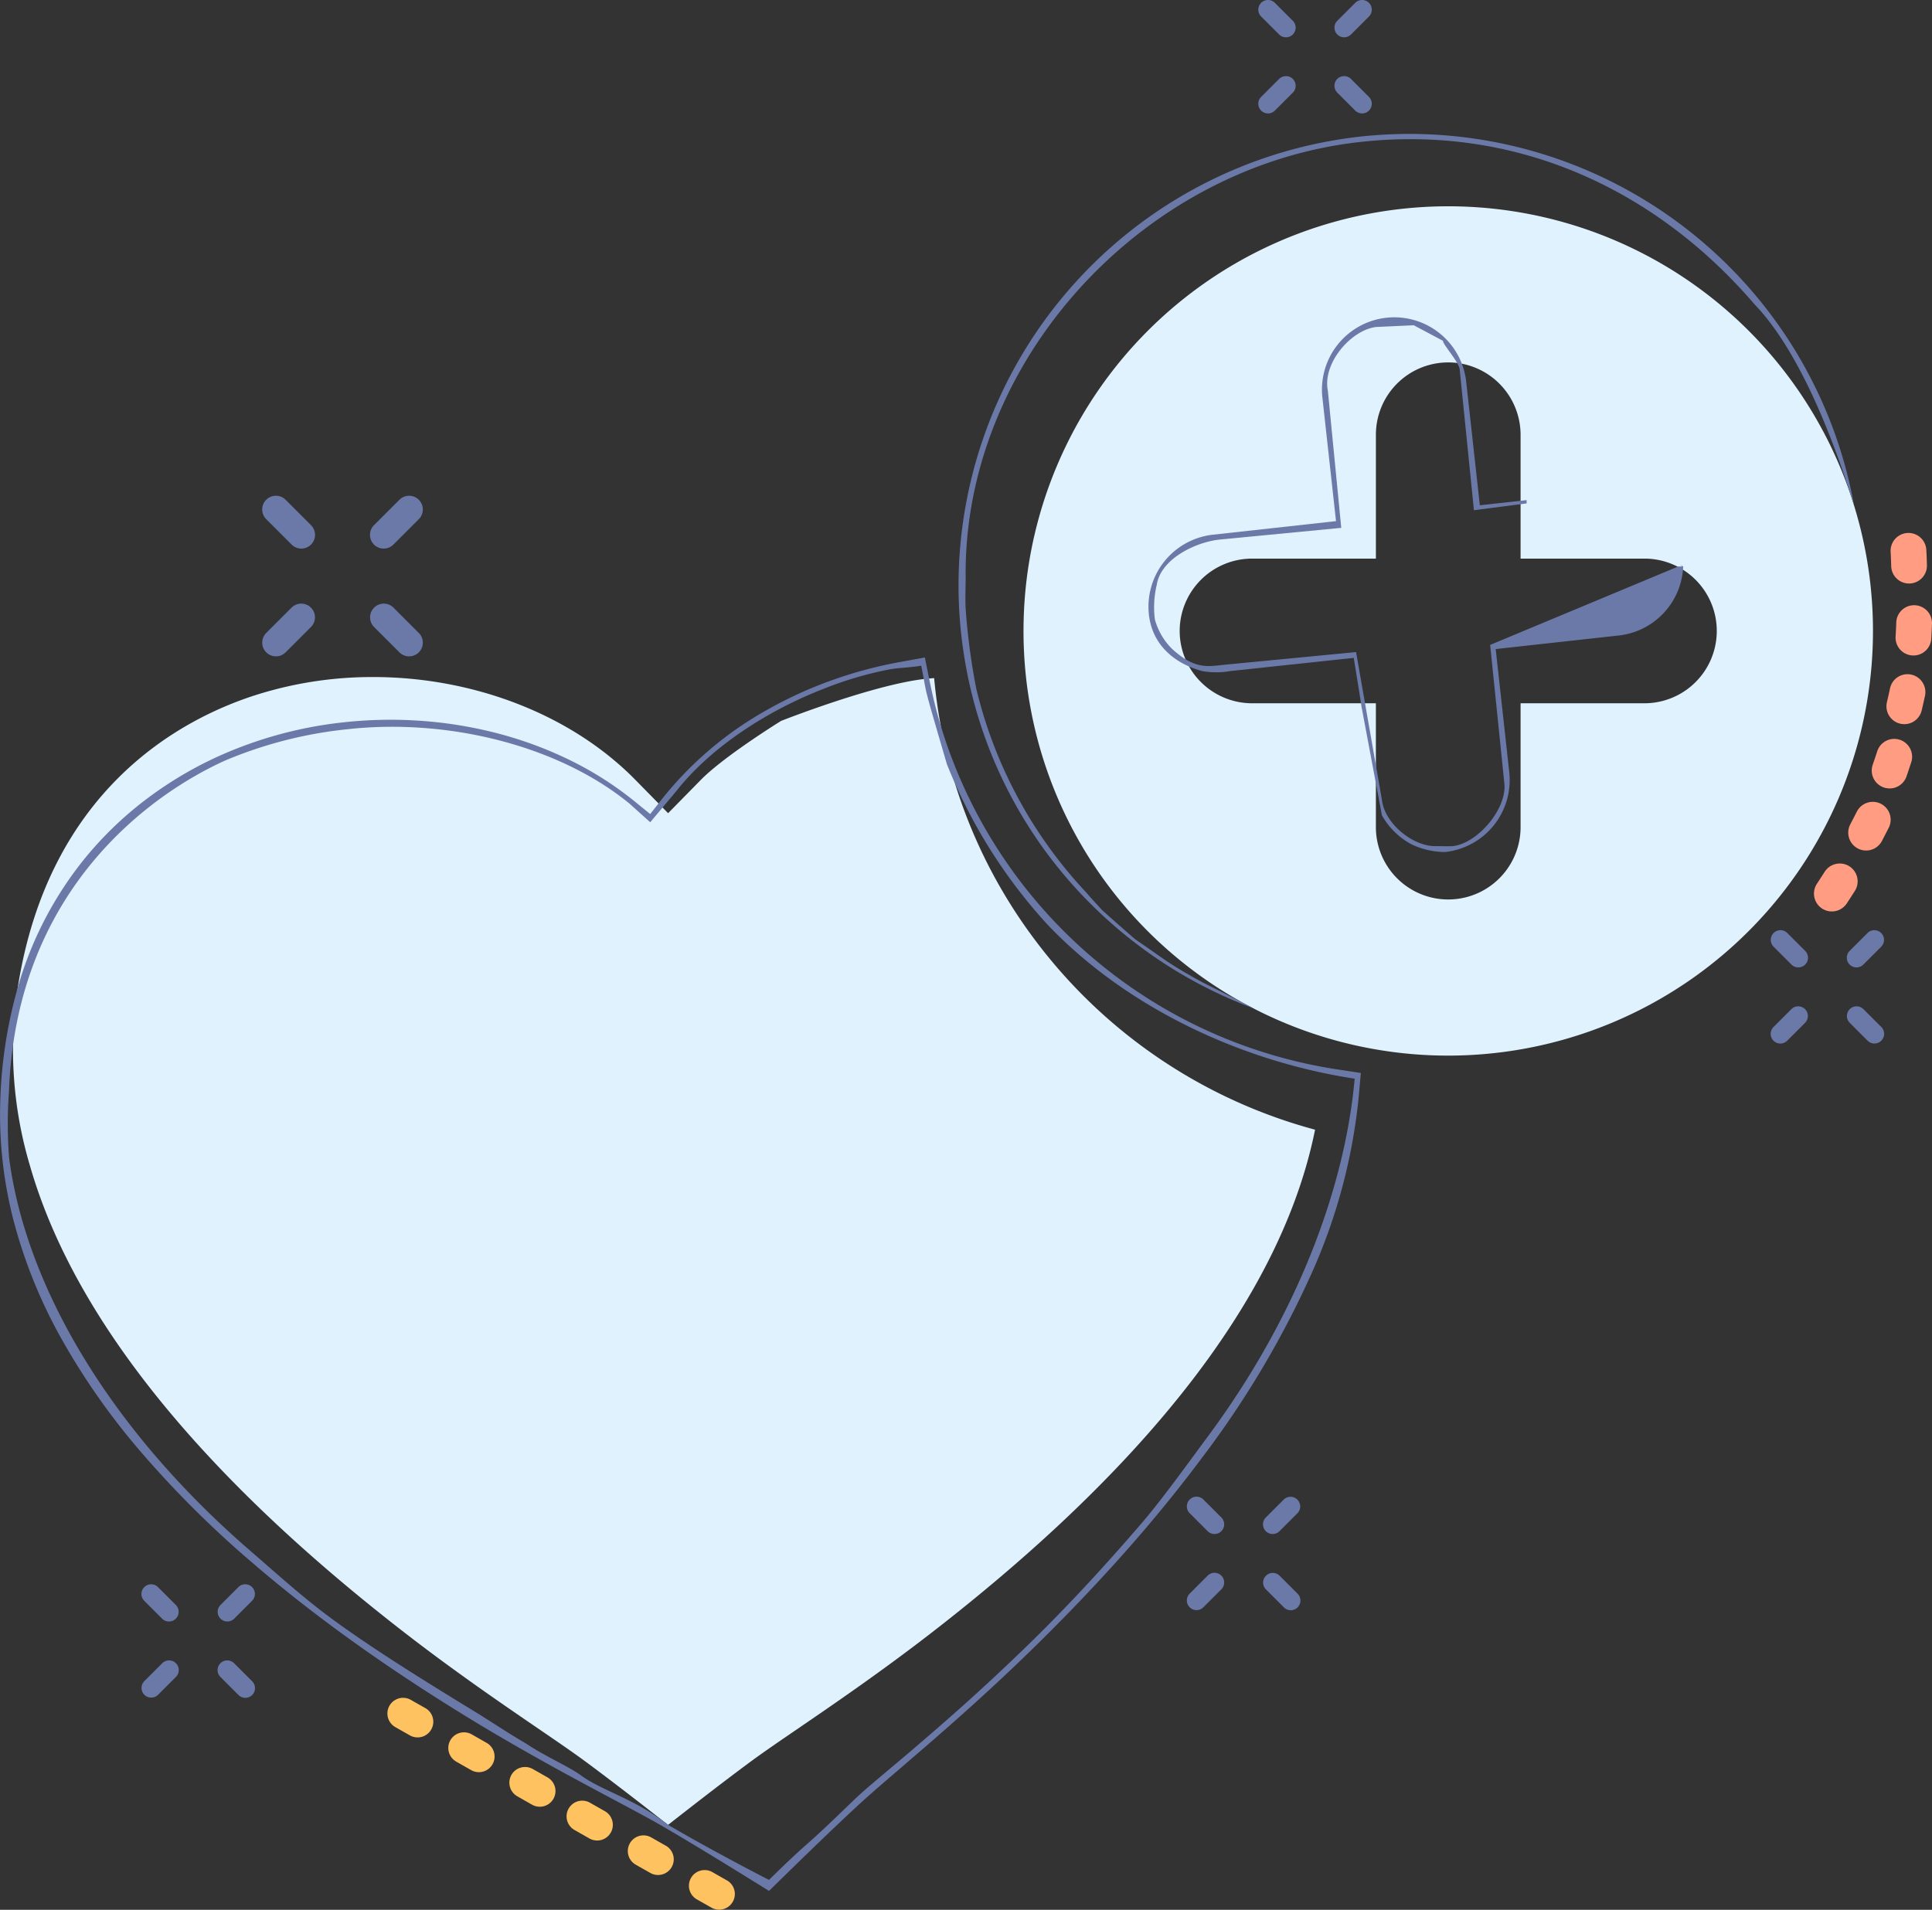 <svg xmlns="http://www.w3.org/2000/svg" width="322.631" height="318.985" viewBox="0 0 322.631 318.985">
  <rect x="0" y="0" width="322.631" height="318.985" fill="#333333" stroke="none"/>
  <g id="Group_635" data-name="Group 635" transform="translate(-1333.5 -170)">
    <g id="Group_252" data-name="Group 252" transform="translate(1335.652 204.454)">
      <path id="Path_209" data-name="Path 209" d="M1740.7,1610.311a85.8,85.8,0,0,1-15.6-35.646q-.724-3.889-1.089-7.894-.419.03-.838.066c-8.624.726-24.721,7.084-24.721,7.084s-9.49,5.863-13.414,9.86l-5.454,5.555-1.6-1.629-3.855-3.927c-10.86-11.061-27.252-17.186-43.813-17.186a64.25,64.25,0,0,0-19.92,3.112c-12.552,4.1-34.241,15.875-39.406,48.7-.053.331-.1.663-.152,1a67.94,67.94,0,0,0,2.164,28.764c4.542,15.843,14.542,32.123,29.931,48.666,3.479,3.741,7.275,7.538,11.283,11.283,6.384,5.966,13.538,12.028,21.269,18.017,8.124,6.3,15.884,11.628,21.7,15.608l.709.485c3.1,2.116,5.769,3.945,7.786,5.43,3.521,2.6,8.273,6.236,13.9,10.652q1.65-1.294,3.2-2.5c4.243-3.3,7.873-6.066,10.706-8.153,2.017-1.486,4.688-3.312,7.785-5.429,5.887-4.026,13.951-9.538,22.412-16.095,7.729-5.989,14.887-12.051,21.269-18.017,4.011-3.749,7.806-7.545,11.281-11.281,17.327-18.631,27.824-36.925,31.389-54.638A86.463,86.463,0,0,1,1740.7,1610.311Z" transform="translate(-1570.166 -1487.966)" fill="#dff2fe"/>
      <path id="Path_210" data-name="Path 210" d="M2175.94,1398.97a70.934,70.934,0,0,0-138.363,14q-.334,3.426-.338,6.943a70.9,70.9,0,0,0,65.351,70.71q2.762.218,5.577.218a70.946,70.946,0,0,0,67.773-91.869Zm-100.542,8.86h20.688v-20.688a12.075,12.075,0,0,1,12.081-12.081q.6,0,1.179.057a12.1,12.1,0,0,1,10.9,12.023v20.688h20.687q.5,0,.989.04a12.082,12.082,0,0,1-.989,24.123h-20.687v20.688a12.081,12.081,0,0,1-24.163,0v-20.688H2075.4a12.1,12.1,0,0,1-12.05-11.206h0c-.02-.289-.031-.58-.031-.874A12.1,12.1,0,0,1,2075.4,1407.83Z" transform="translate(-1868.472 -1348.982)" fill="#dff2fe"/>
    </g>
    <g id="Group_253" data-name="Group 253" transform="translate(1333.5 170)">
      <path id="Path_211" data-name="Path 211" d="M1721.292,1568.881q-1.04-3.473-1.774-7.075l-.154-.753-.714-3.514-4.283.786a71.95,71.95,0,0,0-11.439,3.089,69.142,69.142,0,0,0-10.647,4.892,59.294,59.294,0,0,0-17.478,14.821l-.626.8-1.39,1.768-2.528-2.063a56.683,56.683,0,0,0-10.685-6.85,64.433,64.433,0,0,0-12.028-4.5,70.153,70.153,0,0,0-12.846-2.145,72.244,72.244,0,0,0-13.167.241,68.482,68.482,0,0,0-20.8,5.645,63.59,63.59,0,0,0-11.025,6.4,59.91,59.91,0,0,0-11.664,11.085,60.624,60.624,0,0,0-10.856,21.115,77.219,77.219,0,0,0-2.933,19.022,70.321,70.321,0,0,0,2.2,19.871,84.01,84.01,0,0,0,7.852,19.527,116.027,116.027,0,0,0,13.295,19.034,171,171,0,0,0,18.583,18.529c3.964,3.419,8.234,6.842,12.694,10.173,7.11,5.313,15,10.633,23.455,15.807,9.208,5.639,17.874,10.261,24.2,13.636l.065.035c3.127,1.665,6.078,3.238,8.2,4.467,3.718,2.156,8.862,5.267,14.872,9l2.957,1.834,2.488-2.435c5.067-4.962,9.409-9.117,12.554-12.017,1.791-1.653,4.217-3.734,7.024-6.145l.044-.037c5.444-4.676,12.9-11.08,20.666-18.595,7.133-6.9,13.676-13.814,19.448-20.54,3.643-4.245,7.064-8.514,10.17-12.691a158.067,158.067,0,0,0,18.2-30.655,94.762,94.762,0,0,0,7.868-29.348l.37-4.153-4.122-.629A82.093,82.093,0,0,1,1721.292,1568.881Zm44.5,118.938c-3.045,4.095-7.371,10.164-10.946,14.33-5.69,6.63-12.422,14-19.448,20.795-7.691,7.443-13.276,12.266-18.685,16.913-2.846,2.443-7.208,6.016-9.05,7.715s-5.3,5.179-8.683,8.158c-2.165,1.9-4.156,3.829-6.36,5.987-6.654-3.418-13.32-7.115-16.844-9.192-1.031.8,1.1-.863,0,0-5.63-4.416-11.028-5.668-14.549-8.264-2.017-1.485-6.122-3.238-9.218-5.354h0c-2.814-1.608-5.534-3.468-8.521-5.3-8.34-5.1-17.619-10.83-24.617-16.062-4.395-3.282-8.826-7.31-12.694-10.646-23.729-20.468-37.661-44.441-40.44-65.732a72.238,72.238,0,0,1-.031-11.079c0-.079-.013.368,0,0,1.169-33.914,23.894-49.8,36.044-55.311a71.184,71.184,0,0,1,20.566-5.259c16.462-1.816,34.969,2.6,46.977,12.4l3.5,3.143,4.424-5.282c5.492-6.983,14.725-13.211,24.651-17.052a60.518,60.518,0,0,1,10.825-3.181c1.57-.3,3.517-.3,5.353-.633,1.132,5.569-.056,1.594,4.288,16.451a87.6,87.6,0,0,0,16.635,26.616c13.031,13.808,32.18,22.972,51.46,25.913C1788.819,1645.9,1780.97,1667.4,1765.789,1687.818Z" transform="translate(-1564.209 -1447.727)" fill="#6a79a8"/>
      <path id="Path_212" data-name="Path 212" d="M2074.3,1315.95a75.465,75.465,0,0,0-67.1,75.805c.03,2.448.181,4.928.45,7.368a76.293,76.293,0,0,0,1.538,8.972,74.981,74.981,0,0,0,21.39,37.292,75.773,75.773,0,0,0,25.963,16.2c-3-1.552-5.581-2.867-8.7-4.422-5.71-3.171-5.269-3.113-11.138-7.145.054.07-5.527-4.83-5.651-4.994-.151-.2-2.107-2.273-2.433-2.722a75.338,75.338,0,0,1-18.474-34.209,110.4,110.4,0,0,1-1.756-13.261c-.089-1.259.007-4.619,0-5.178-.452-36.03,29.364-68.777,65.911-72.807,26.26-2.9,49.443,8.012,65.848,27.146,7.581,7.88,13.291,22.888,16.6,33.586A75.465,75.465,0,0,0,2074.3,1315.95Z" transform="translate(-1847.129 -1293.138)" fill="#6a79a8"/>
      <path id="Path_213" data-name="Path 213" d="M2149.268,1455.151l2.371,23.132c.463,4.2-4.429,10.013-8.624,10.476-.285.031-2.639,0-2.917,0-3.847,0-8.476-3.838-8.908-7.749l-4.313-24.662-22.262,2.145c-2.623.289-4.766.694-8.435-2.649a11.025,11.025,0,0,1-2.9-4.94,16.1,16.1,0,0,1,.318-5.815c.7-4.369,6.538-7.1,10.448-7.528l20.357-1.962-2.238-22.91c-.939-4.585,3.9-10.179,8.1-10.642l6.243-.287,4.877,2.593c-.062.548,2.659,3.548,2.79,4.744l2.383,23.553,8.8-1.134v-.55l-7.813.861-2.268-20.562a12.081,12.081,0,1,0-24.016,2.648l2.267,20.564-20.563,2.267a12.094,12.094,0,0,0-10.684,13.332c.559,5.067,4.244,8.173,8.887,9.442a13.309,13.309,0,0,0,4.721,0l20.6-2.2,1.186,7.367.126.942h0l.063.251,3.33,17.744a12.516,12.516,0,0,0,4.822,4.778,13.082,13.082,0,0,0,5.76,1.342,12.094,12.094,0,0,0,10.684-13.332l-2.267-20.564,20.563-2.268a12.1,12.1,0,0,0,10.748-11.534c-1.363-.693.789.131-.808,0Z" transform="translate(-1900.422 -1347.435)" fill="#6a79a8"/>
      <path id="Path_214" data-name="Path 214" d="M2408.482,1653.255a2.987,2.987,0,0,0-4.122.9c-.431.672-.872,1.351-1.309,2.02-.041.063-.079.127-.115.192a2.984,2.984,0,0,0,4.883,3.378h0a3.05,3.05,0,0,0,.226-.3c.45-.687.9-1.382,1.338-2.065A2.986,2.986,0,0,0,2408.482,1653.255Z" transform="translate(-2099.642 -1508.557)" fill="#ff9c81"/>
      <path id="Path_215" data-name="Path 215" d="M2423.851,1624.606a2.988,2.988,0,0,0-3.964,1.212c-.017.03-.033.061-.049.092-.362.71-.732,1.43-1.1,2.139a2.983,2.983,0,1,0,5.292,2.757c.382-.733.761-1.469,1.128-2.188A2.987,2.987,0,0,0,2423.851,1624.606Z" transform="translate(-2109.755 -1490.354)" fill="#ff9c81"/>
      <path id="Path_216" data-name="Path 216" d="M2433.949,1595.323a2.988,2.988,0,0,0-3.54,1.388,2.953,2.953,0,0,0-.225.517c-.232.707-.482,1.451-.762,2.276a2.984,2.984,0,0,0,5.4,2.47,3.035,3.035,0,0,0,.25-.546c.29-.85.545-1.615.784-2.34A2.987,2.987,0,0,0,2433.949,1595.323Z" transform="translate(-2116.693 -1471.763)" fill="#ff9c81"/>
      <path id="Path_217" data-name="Path 217" d="M2440.21,1565.349a2.977,2.977,0,0,0-3.549,2.282l-.049.224c-.153.709-.312,1.414-.474,2.1a2.983,2.983,0,1,0,5.807,1.371c.171-.726.339-1.469.5-2.208l.048-.219a2.984,2.984,0,0,0-2.283-3.549Z" transform="translate(-2121.035 -1452.671)" fill="#ff9c81"/>
      <path id="Path_218" data-name="Path 218" d="M2443.474,1533.4a2.964,2.964,0,0,0-2.138.8,3,3,0,0,0-.459.544,2.962,2.962,0,0,0-.485,1.535c-.023.682-.059,1.454-.112,2.358a2.983,2.983,0,1,0,5.957.347c.056-.956.095-1.775.119-2.506A2.987,2.987,0,0,0,2443.474,1533.4Z" transform="translate(-2123.727 -1432.311)" fill="#ff9c81"/>
      <path id="Path_219" data-name="Path 219" d="M2438.085,1505.482a2.984,2.984,0,1,0,5.965-.164c-.026-.957-.058-1.777-.1-2.507a2.983,2.983,0,1,0-5.959.313C2438.03,1503.806,2438.06,1504.577,2438.085,1505.482Z" transform="translate(-2122.268 -1410.968)" fill="#ff9c81"/>
      <path id="Path_220" data-name="Path 220" d="M1832.511,2087.79l-2.46-1.4a2.618,2.618,0,1,0-2.583,4.554l2.459,1.4a2.618,2.618,0,1,0,2.584-4.554Z" transform="translate(-1731.498 -1785.274)" fill="#ffc261"/>
      <path id="Path_221" data-name="Path 221" d="M1860.746,2103.8l-2.46-1.4a2.584,2.584,0,0,0-.44-.2,2.618,2.618,0,0,0-2.143,4.754l2.46,1.395a2.618,2.618,0,0,0,2.583-4.554Z" transform="translate(-1749.531 -1795.502)" fill="#ffc261"/>
      <path id="Path_222" data-name="Path 222" d="M1888.982,2119.819l-2.46-1.4a2.618,2.618,0,1,0-2.583,4.555l2.459,1.395a2.618,2.618,0,0,0,2.583-4.554Z" transform="translate(-1767.564 -1805.73)" fill="#ffc261"/>
      <path id="Path_223" data-name="Path 223" d="M1749.537,2040.137l-2.46-1.395a2.618,2.618,0,0,0-2.583,4.554l2.459,1.395a2.618,2.618,0,0,0,2.583-4.555Z" transform="translate(-1678.505 -1754.84)" fill="#ffc261"/>
      <path id="Path_224" data-name="Path 224" d="M1777.772,2056.152l-2.46-1.4a2.649,2.649,0,0,0-.44-.2,2.618,2.618,0,0,0-2.143,4.753l2.459,1.4a2.618,2.618,0,1,0,2.583-4.554Z" transform="translate(-1696.538 -1765.068)" fill="#ffc261"/>
      <path id="Path_225" data-name="Path 225" d="M1806.007,2072.166l-2.46-1.395a2.658,2.658,0,0,0-.44-.2,2.618,2.618,0,0,0-2.143,4.754l2.459,1.4a2.618,2.618,0,0,0,2.583-4.555Z" transform="translate(-1714.571 -1775.296)" fill="#ffc261"/>
      <path id="Path_226" data-name="Path 226" d="M1689.3,1540.762l4.245-4.245a2.289,2.289,0,0,0-3.237-3.237l-4.245,4.245a2.289,2.289,0,0,0,3.238,3.237Z" transform="translate(-1641.603 -1431.805)" fill="#6a79a8"/>
      <path id="Path_227" data-name="Path 227" d="M1739.113,1490.947l4.245-4.245a2.289,2.289,0,0,0-3.238-3.237l-4.245,4.245a2.289,2.289,0,0,0,3.237,3.238Z" transform="translate(-1673.419 -1399.99)" fill="#6a79a8"/>
      <path id="Path_228" data-name="Path 228" d="M1740.12,1540.763a2.289,2.289,0,0,0,3.238-3.237l-4.245-4.245a2.289,2.289,0,0,0-3.237,3.237Z" transform="translate(-1673.419 -1431.805)" fill="#6a79a8"/>
      <path id="Path_229" data-name="Path 229" d="M1690.305,1490.947a2.289,2.289,0,0,0,3.237-3.238l-4.245-4.245a2.289,2.289,0,0,0-3.238,3.237Z" transform="translate(-1641.603 -1399.99)" fill="#6a79a8"/>
      <path id="Path_230" data-name="Path 230" d="M2116.205,1981.133l-3,3a1.617,1.617,0,0,0,2.287,2.287l3-3a1.617,1.617,0,0,0-2.287-2.287Z" transform="translate(-1914.536 -1717.962)" fill="#6a79a8"/>
      <path id="Path_231" data-name="Path 231" d="M2151.393,1945.945l-3,3a1.617,1.617,0,0,0,2.287,2.287l3-3a1.617,1.617,0,0,0-2.286-2.287Z" transform="translate(-1937.009 -1695.488)" fill="#6a79a8"/>
      <path id="Path_232" data-name="Path 232" d="M2150.682,1981.134a1.617,1.617,0,0,0-2.287,2.286l3,3a1.617,1.617,0,1,0,2.286-2.287Z" transform="translate(-1937.009 -1717.962)" fill="#6a79a8"/>
      <path id="Path_233" data-name="Path 233" d="M2115.493,1945.945a1.617,1.617,0,0,0-2.287,2.287l3,3a1.617,1.617,0,0,0,2.287-2.287Z" transform="translate(-1914.536 -1695.488)" fill="#6a79a8"/>
      <path id="Path_234" data-name="Path 234" d="M1633.05,2021.626l-3,3a1.617,1.617,0,0,0,2.287,2.286l3-3a1.617,1.617,0,0,0-2.287-2.287Z" transform="translate(-1605.958 -1743.823)" fill="#6a79a8"/>
      <path id="Path_235" data-name="Path 235" d="M1668.238,1986.438l-3,3a1.617,1.617,0,0,0,2.287,2.286l3-3a1.617,1.617,0,0,0-2.287-2.287Z" transform="translate(-1628.432 -1721.35)" fill="#6a79a8"/>
      <path id="Path_236" data-name="Path 236" d="M1667.526,2021.626a1.617,1.617,0,0,0-2.287,2.287l3,3a1.617,1.617,0,1,0,2.287-2.286Z" transform="translate(-1628.432 -1743.823)" fill="#6a79a8"/>
      <path id="Path_237" data-name="Path 237" d="M1632.338,1986.438a1.617,1.617,0,0,0-2.287,2.287l3,3a1.617,1.617,0,0,0,2.287-2.286Z" transform="translate(-1605.958 -1721.35)" fill="#6a79a8"/>
      <path id="Path_238" data-name="Path 238" d="M2148.52,1294.575l3-3a1.617,1.617,0,0,0-2.287-2.287l-3,3a1.617,1.617,0,0,0,2.287,2.287Z" transform="translate(-1935.629 -1276.102)" fill="#6a79a8"/>
      <path id="Path_239" data-name="Path 239" d="M2183.708,1259.387l3-3a1.617,1.617,0,0,0-2.287-2.287l-3,3a1.617,1.617,0,0,0,2.287,2.287Z" transform="translate(-1958.102 -1253.628)" fill="#6a79a8"/>
      <path id="Path_240" data-name="Path 240" d="M2184.42,1294.575a1.617,1.617,0,0,0,2.287-2.287l-3-3a1.617,1.617,0,0,0-2.287,2.287Z" transform="translate(-1958.102 -1276.102)" fill="#6a79a8"/>
      <path id="Path_241" data-name="Path 241" d="M2149.232,1259.387a1.617,1.617,0,0,0,2.287-2.287l-3-3a1.617,1.617,0,1,0-2.287,2.287Z" transform="translate(-1935.629 -1253.628)" fill="#6a79a8"/>
      <path id="Path_242" data-name="Path 242" d="M2386.025,1719.223l-3,3a1.617,1.617,0,0,0,2.287,2.287l3-3a1.617,1.617,0,0,0-2.287-2.286Z" transform="translate(-2086.862 -1550.687)" fill="#6a79a8"/>
      <path id="Path_243" data-name="Path 243" d="M2421.213,1684.035l-3,3a1.617,1.617,0,0,0,2.287,2.287l3-3a1.617,1.617,0,0,0-2.287-2.286Z" transform="translate(-2109.335 -1528.214)" fill="#6a79a8"/>
      <path id="Path_244" data-name="Path 244" d="M2420.5,1719.223a1.617,1.617,0,0,0-2.287,2.286l3,3a1.617,1.617,0,0,0,2.287-2.287Z" transform="translate(-2109.335 -1550.687)" fill="#6a79a8"/>
      <path id="Path_245" data-name="Path 245" d="M2385.313,1684.035a1.617,1.617,0,0,0-2.287,2.286l3,3a1.617,1.617,0,0,0,2.287-2.287Z" transform="translate(-2086.862 -1528.214)" fill="#6a79a8"/>
    </g>
  </g>
</svg>

